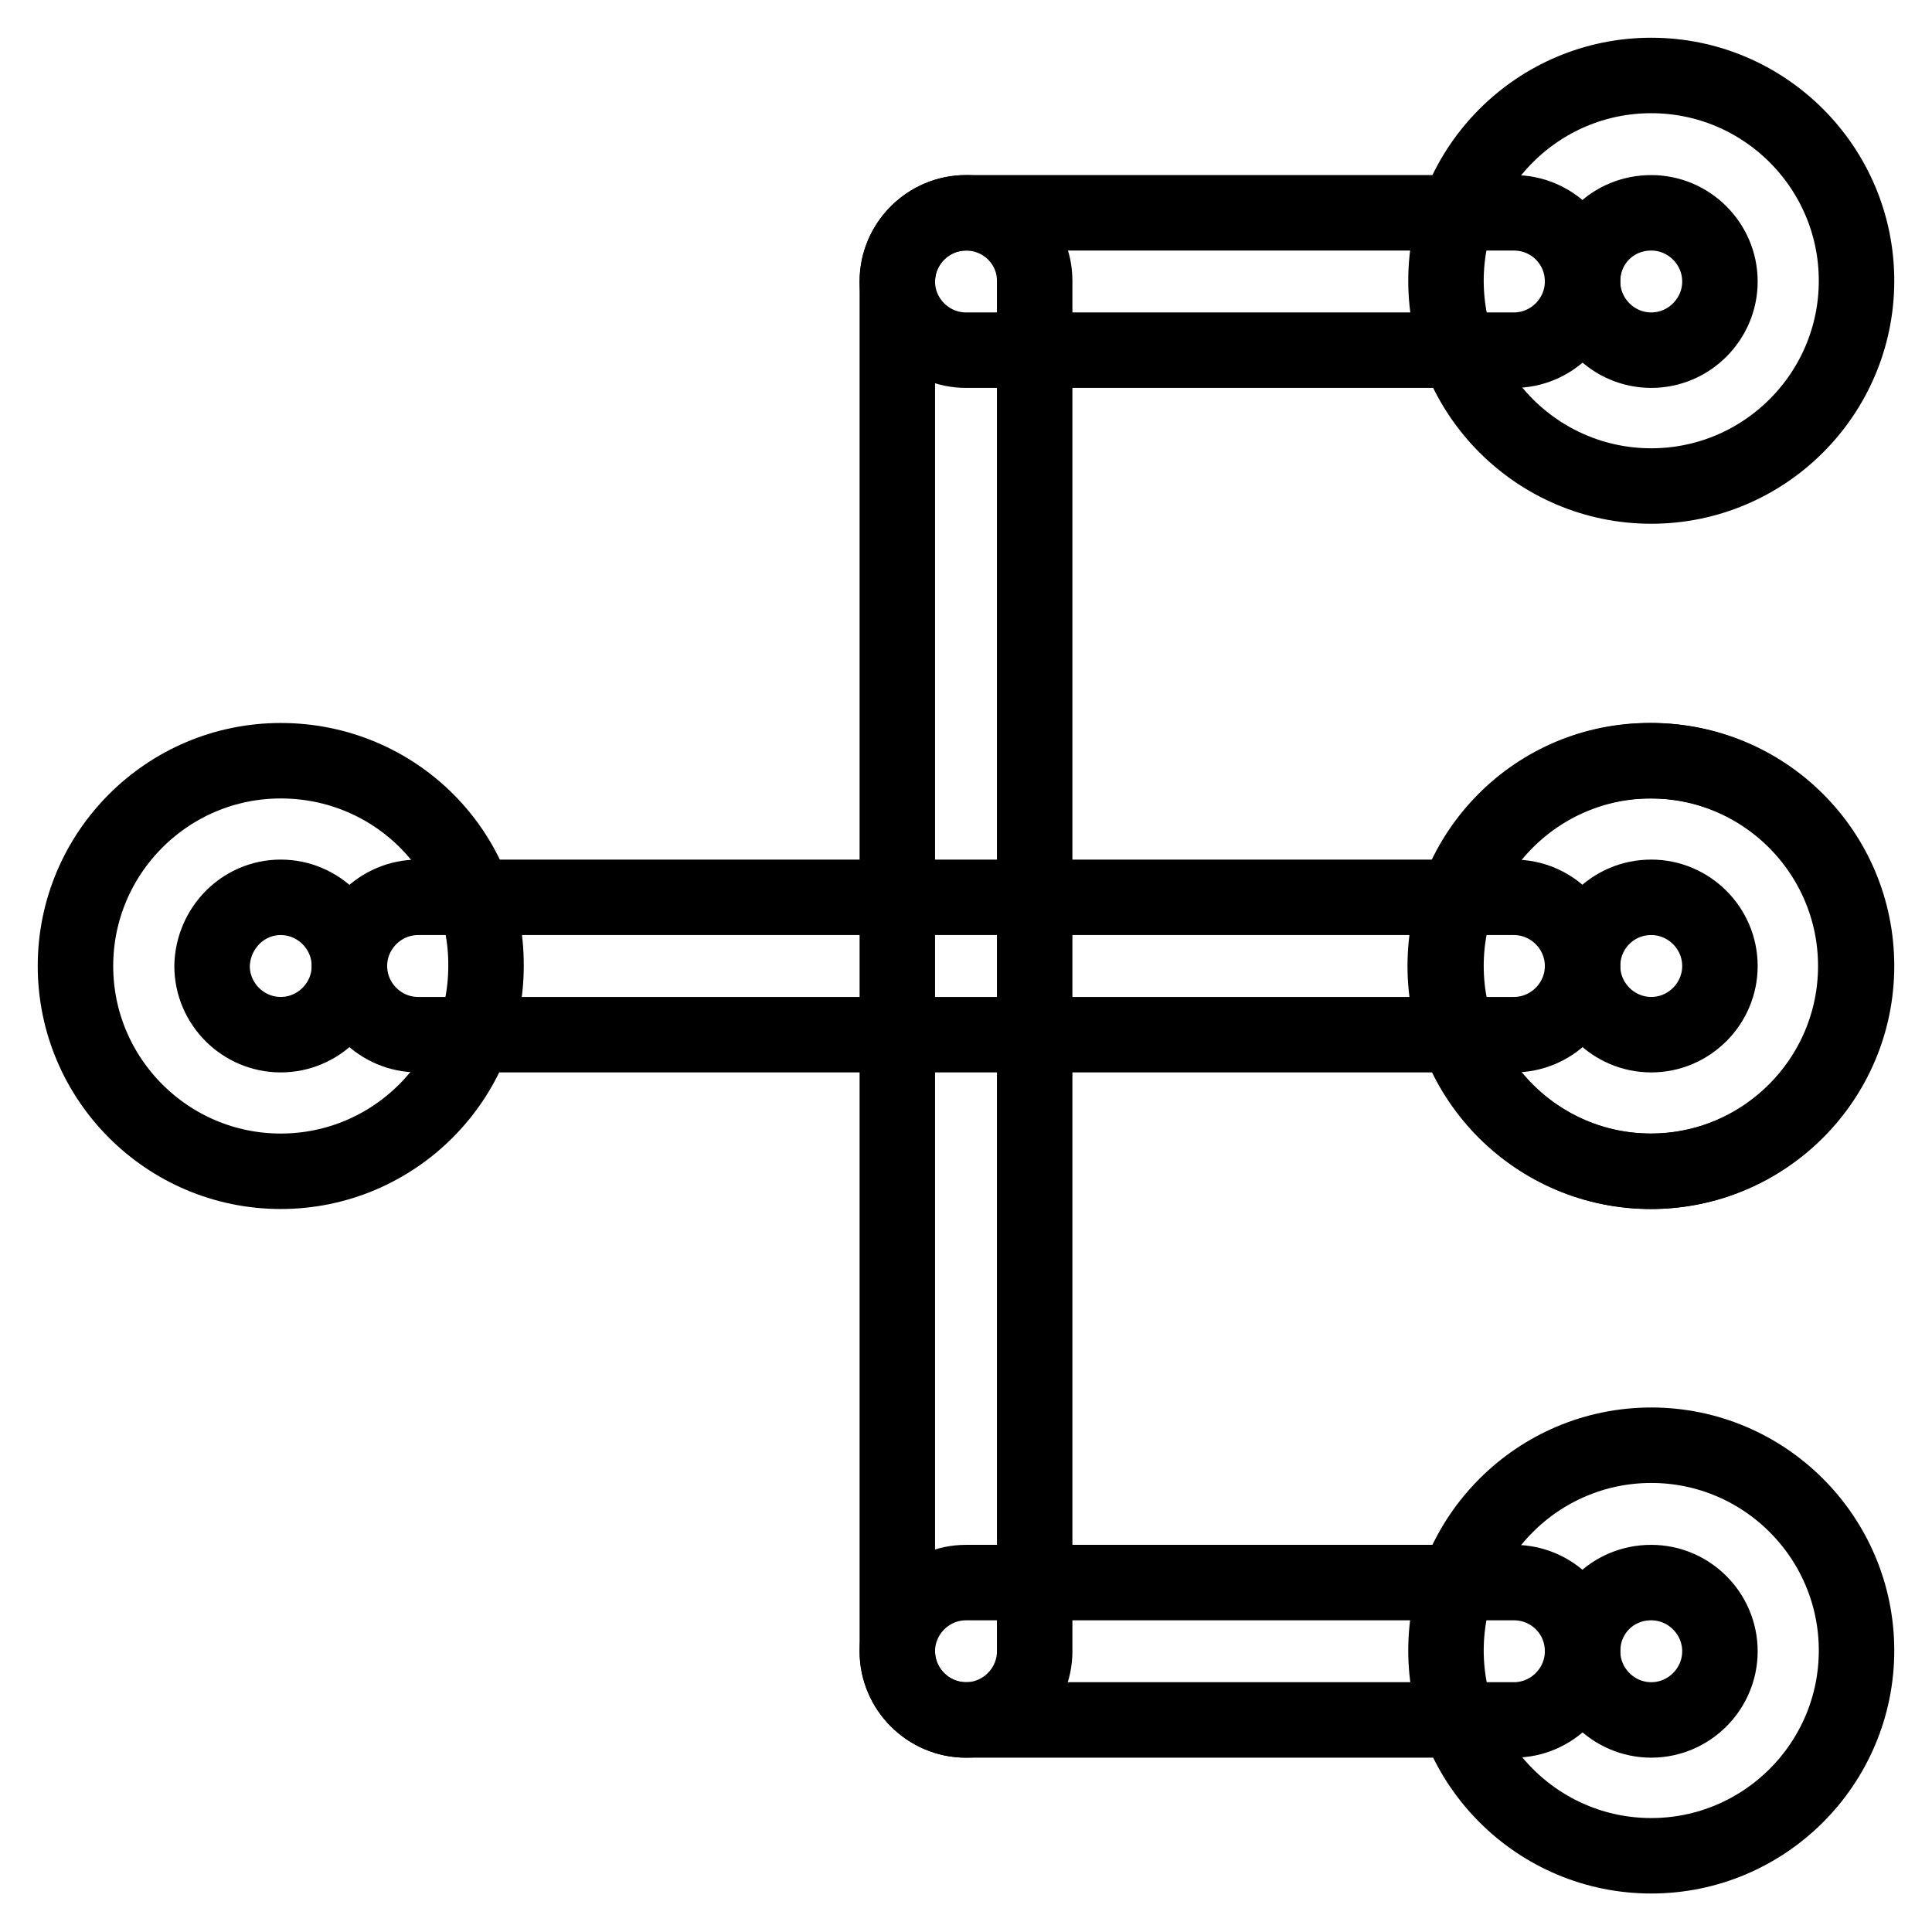 <?xml version="1.0" encoding="utf-8"?>
<!-- Svg Vector Icons : http://www.onlinewebfonts.com/icon -->
<!DOCTYPE svg PUBLIC "-//W3C//DTD SVG 1.1//EN" "http://www.w3.org/Graphics/SVG/1.1/DTD/svg11.dtd">
<svg version="1.1" xmlns="http://www.w3.org/2000/svg" xmlns:xlink="http://www.w3.org/1999/xlink" x="0px" y="0px" viewBox="0 0 256 256" enable-background="new 0 0 256 256" xml:space="preserve">
<g> <path stroke-width="10" fill-opacity="0" stroke="#000000"  d="M37.2,118.9c5,0,9.1,4.1,9.1,9.1c0,5-4.1,9.1-9.1,9.1c-5,0-9.1-4.1-9.1-9.1C28.2,123,32.2,118.9,37.2,118.9  M37.2,100.8C22.2,100.8,10,113,10,128c0,15,12.2,27.2,27.2,27.2c15,0,27.2-12.2,27.2-27.2C64.5,112.9,52.3,100.8,37.2,100.8z  M218.8,28.2c5,0,9.1,4.1,9.1,9.1c0,5-4.1,9.1-9.1,9.1s-9.1-4.1-9.1-9.1C209.7,32.2,213.7,28.2,218.8,28.2L218.8,28.2 M218.8,10 c-15,0-27.2,12.2-27.2,27.2c0,15,12.2,27.2,27.2,27.2l0,0c15,0,27.2-12.2,27.2-27.2C246,22.2,233.8,10,218.8,10z"/> <path stroke-width="10" fill-opacity="0" stroke="#000000"  d="M191.5,128c0,15,12.2,27.2,27.2,27.2c15,0,27.2-12.2,27.2-27.2c0,0,0,0,0,0c0-15-12.2-27.2-27.2-27.2 C203.7,100.7,191.5,112.9,191.5,128C191.5,128,191.5,128,191.5,128z"/> <path stroke-width="10" fill-opacity="0" stroke="#000000"  d="M218.8,118.9c5,0,9.1,4.1,9.1,9.1c0,5-4.1,9.1-9.1,9.1l0,0c-5,0-9.1-4.1-9.1-9.1 C209.7,123,213.7,118.9,218.8,118.9 M218.8,100.8c-15,0-27.2,12.2-27.2,27.2c0,15,12.2,27.2,27.2,27.2c15,0,27.2-12.2,27.2-27.2 C246,112.9,233.8,100.8,218.8,100.8z M218.8,209.7c5,0,9.1,4.1,9.1,9.1c0,5-4.1,9.1-9.1,9.1c0,0,0,0,0,0c-5,0-9.1-4.1-9.1-9.1 C209.7,213.7,213.7,209.7,218.8,209.7 M218.8,191.5c-15,0-27.2,12.2-27.2,27.2c0,15,12.2,27.2,27.2,27.2s27.2-12.2,27.2-27.2 C246,203.7,233.8,191.5,218.8,191.5z"/> <path stroke-width="10" fill-opacity="0" stroke="#000000"  d="M200.6,118.9H55.4c-5,0-9.1,4.1-9.1,9.1c0,5,4.1,9.1,9.1,9.1h145.2c5,0,9.1-4.1,9.1-9.1 C209.7,123,205.6,118.9,200.6,118.9L200.6,118.9z"/> <path stroke-width="10" fill-opacity="0" stroke="#000000"  d="M128,28.2c-5,0-9.1,4.1-9.1,9.1l0,0v181.5c0,5,4.1,9.1,9.1,9.1c5,0,9.1-4.1,9.1-9.1l0,0V37.2 C137.1,32.2,133,28.2,128,28.2L128,28.2z"/> <path stroke-width="10" fill-opacity="0" stroke="#000000"  d="M200.6,209.7H128c-5,0-9.1,4.1-9.1,9.1c0,5,4.1,9.1,9.1,9.1h72.6c5,0,9.1-4.1,9.1-9.1 C209.7,213.7,205.6,209.7,200.6,209.7z M200.6,28.2H128c-5,0-9.1,4.1-9.1,9.1c0,5,4.1,9.1,9.1,9.1h72.6c5,0,9.1-4.1,9.1-9.1 C209.7,32.2,205.6,28.2,200.6,28.2z"/></g>
</svg>